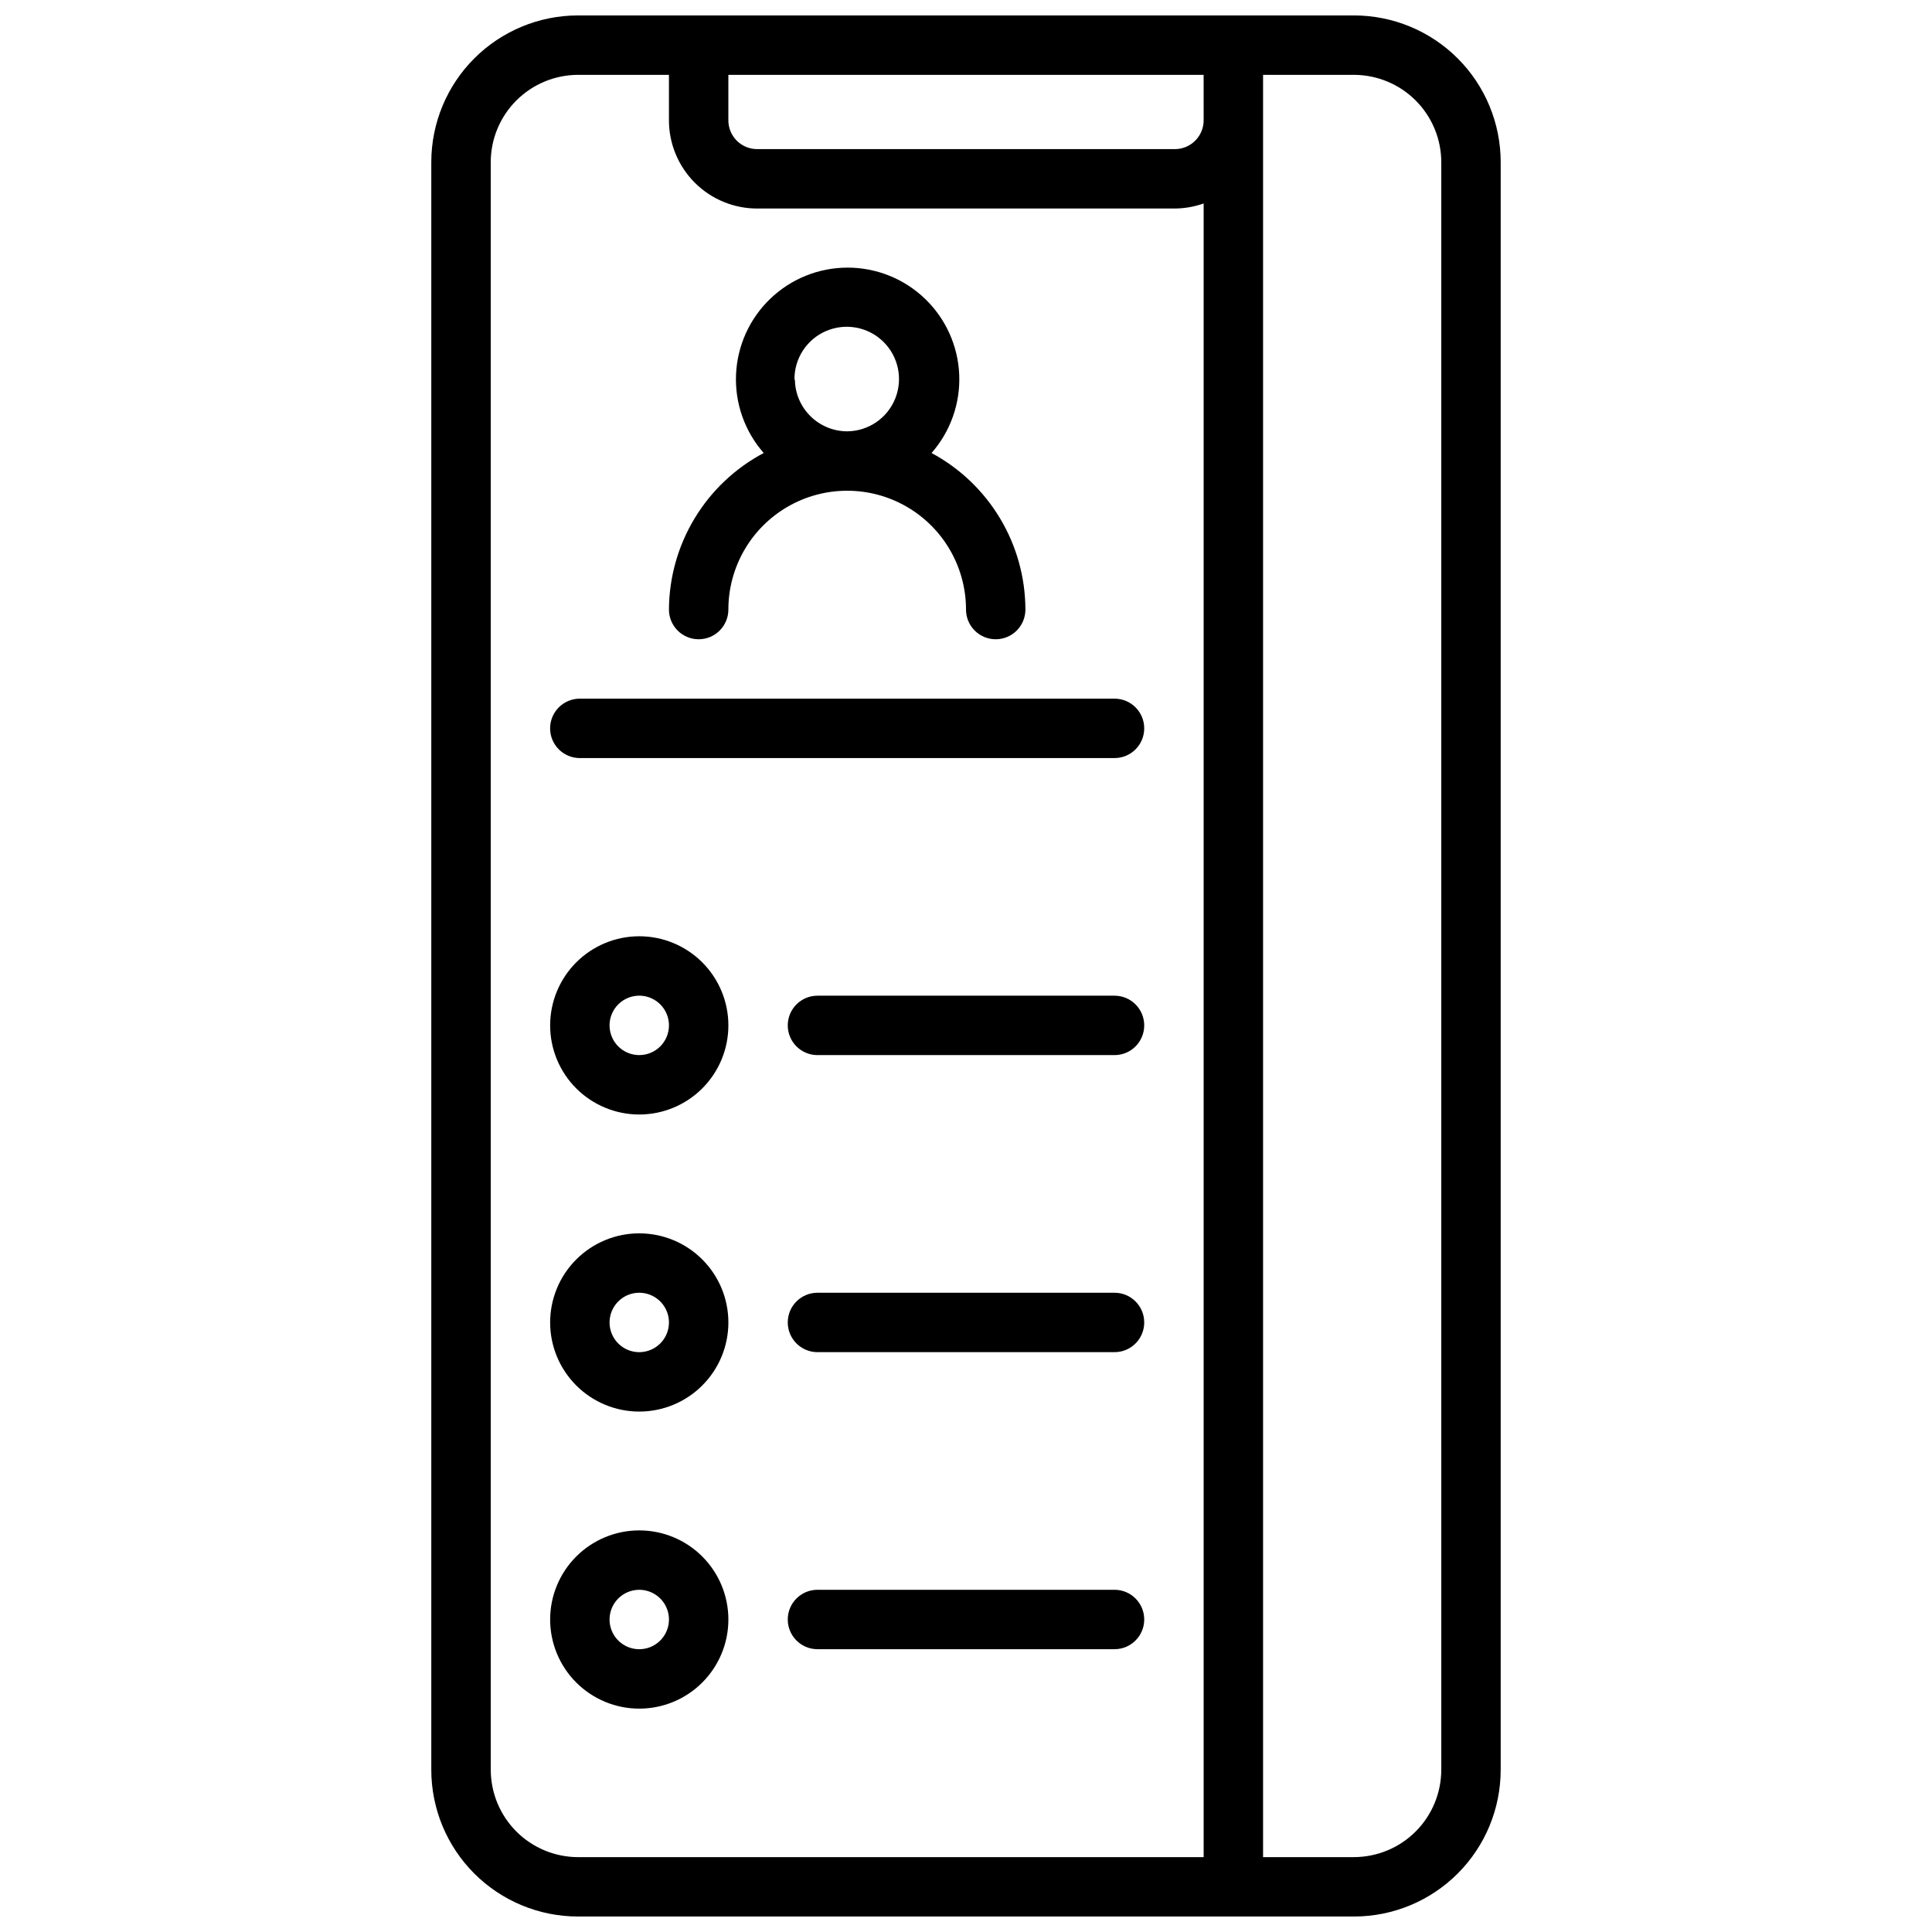 <?xml version="1.0" encoding="UTF-8"?>
<!-- Uploaded to: ICON Repo, www.iconrepo.com, Generator: ICON Repo Mixer Tools -->
<svg width="800px" height="800px" version="1.1" viewBox="144 144 512 512" xmlns="http://www.w3.org/2000/svg">
 <defs>
  <clipPath id="a">
   <path d="m258 148.09h284v503.81h-284z"/>
  </clipPath>
 </defs>
 <g clip-path="url(#a)">
  <path d="m502.85 148.09h-205.7c-10.301 0.012-20.176 4.106-27.461 11.391-7.281 7.281-11.379 17.156-11.391 27.457v426.11c0.012 10.301 4.109 20.176 11.391 27.457 7.285 7.285 17.16 11.383 27.461 11.391h205.7c10.301-0.008 20.176-4.106 27.457-11.391 7.285-7.281 11.379-17.156 11.391-27.457v-426.11c-0.012-10.301-4.106-20.176-11.391-27.457-7.281-7.285-17.156-11.379-27.457-11.391zm-39.871 27.551c0.062 2.109-0.742 4.148-2.234 5.641-1.492 1.492-3.531 2.301-5.641 2.234h-110.21c-2.109 0.066-4.148-0.742-5.641-2.234-1.488-1.492-2.297-3.531-2.231-5.641v-11.809h125.95zm-188.93 437.41v-426.11c0.02-6.121 2.461-11.984 6.789-16.312 4.328-4.328 10.191-6.769 16.316-6.793h24.125v11.809c-0.062 6.285 2.406 12.328 6.848 16.77 4.441 4.445 10.488 6.91 16.77 6.848h110.21c2.684 0.004 5.344-0.449 7.875-1.34v438.24h-165.82c-6.125-0.023-11.988-2.461-16.316-6.789-4.328-4.332-6.769-10.195-6.789-16.316zm251.91 0h-0.004c-0.02 6.121-2.461 11.984-6.789 16.316-4.328 4.328-10.191 6.766-16.312 6.789h-24.129v-472.32h24.129c6.121 0.023 11.984 2.465 16.312 6.793s6.769 10.191 6.789 16.312z"/>
 </g>
 <path d="m439.36 329.15h-141.7c-4.348 0-7.875 3.527-7.875 7.875 0 4.348 3.527 7.871 7.875 7.871h141.7c4.348 0 7.871-3.523 7.871-7.871 0-4.348-3.523-7.875-7.871-7.875z"/>
 <path d="m329.15 313.41c2.09 0 4.094-0.828 5.566-2.305 1.477-1.477 2.309-3.481 2.309-5.566 0-11.25 6-21.645 15.742-27.27s21.746-5.625 31.488 0c9.742 5.625 15.746 16.02 15.746 27.27 0 4.348 3.523 7.871 7.871 7.871s7.871-3.523 7.871-7.871c-0.02-8.516-2.344-16.867-6.723-24.168-4.379-7.305-10.652-13.289-18.152-17.32 5.035-5.731 7.66-13.184 7.332-20.809-0.328-7.621-3.586-14.82-9.098-20.098-5.508-5.277-12.844-8.223-20.473-8.223s-14.965 2.945-20.473 8.223c-5.512 5.277-8.77 12.477-9.098 20.098-0.332 7.625 2.297 15.078 7.332 20.809-7.547 4-13.863 9.969-18.285 17.277-4.422 7.305-6.781 15.672-6.828 24.211 0 2.086 0.832 4.09 2.305 5.566 1.477 1.477 3.481 2.305 5.566 2.305zm25.387-68.801h0.004c-0.066-5.609 3.258-10.699 8.414-12.902 5.156-2.199 11.133-1.074 15.137 2.852 4.004 3.926 5.246 9.875 3.148 15.078-2.098 5.199-7.121 8.621-12.727 8.668-7.582-0.02-13.75-6.113-13.855-13.695z"/>
 <path d="m313.41 392.12c-6.262 0-12.27 2.488-16.699 6.918-4.43 4.43-6.918 10.438-6.918 16.699 0 6.266 2.488 12.27 6.918 16.699 4.43 4.43 10.438 6.918 16.699 6.918s12.27-2.488 16.699-6.918c4.43-4.43 6.918-10.434 6.918-16.699 0-6.262-2.488-12.27-6.918-16.699-4.43-4.43-10.438-6.918-16.699-6.918zm0 31.488c-3.184 0-6.055-1.918-7.273-4.859s-0.543-6.328 1.707-8.578 5.637-2.926 8.578-1.707c2.941 1.219 4.859 4.09 4.859 7.273 0 2.09-0.828 4.09-2.305 5.566-1.477 1.477-3.481 2.305-5.566 2.305z"/>
 <path d="m439.36 407.87h-78.723c-4.348 0-7.871 3.523-7.871 7.871 0 4.348 3.523 7.871 7.871 7.871h78.723c4.348 0 7.871-3.523 7.871-7.871 0-4.348-3.523-7.871-7.871-7.871z"/>
 <path d="m313.41 470.85c-6.262 0-12.27 2.488-16.699 6.918-4.43 4.426-6.918 10.434-6.918 16.695 0 6.266 2.488 12.273 6.918 16.699 4.43 4.43 10.438 6.918 16.699 6.918s12.27-2.488 16.699-6.918c4.43-4.426 6.918-10.434 6.918-16.699 0-6.262-2.488-12.27-6.918-16.695-4.43-4.43-10.438-6.918-16.699-6.918zm0 31.488c-3.184 0-6.055-1.918-7.273-4.859-1.219-2.941-0.543-6.328 1.707-8.582 2.25-2.25 5.637-2.922 8.578-1.703 2.941 1.219 4.859 4.086 4.859 7.269 0 2.09-0.828 4.094-2.305 5.566-1.477 1.477-3.481 2.309-5.566 2.309z"/>
 <path d="m439.36 486.59h-78.723c-4.348 0-7.871 3.523-7.871 7.871 0 4.348 3.523 7.875 7.871 7.875h78.723c4.348 0 7.871-3.527 7.871-7.875 0-4.348-3.523-7.871-7.871-7.871z"/>
 <path d="m313.41 549.57c-6.262 0-12.27 2.488-16.699 6.918-4.43 4.43-6.918 10.434-6.918 16.699 0 6.262 2.488 12.27 6.918 16.699 4.43 4.43 10.438 6.918 16.699 6.918s12.27-2.488 16.699-6.918c4.43-4.43 6.918-10.438 6.918-16.699 0-6.266-2.488-12.27-6.918-16.699-4.43-4.43-10.438-6.918-16.699-6.918zm0 31.488c-3.184 0-6.055-1.918-7.273-4.859-1.219-2.941-0.543-6.328 1.707-8.578s5.637-2.926 8.578-1.707c2.941 1.219 4.859 4.09 4.859 7.273 0 2.086-0.828 4.09-2.305 5.566-1.477 1.477-3.481 2.305-5.566 2.305z"/>
 <path d="m439.36 565.31h-78.723c-4.348 0-7.871 3.523-7.871 7.871s3.523 7.871 7.871 7.871h78.723c4.348 0 7.871-3.523 7.871-7.871s-3.523-7.871-7.871-7.871z"/>
</svg>
